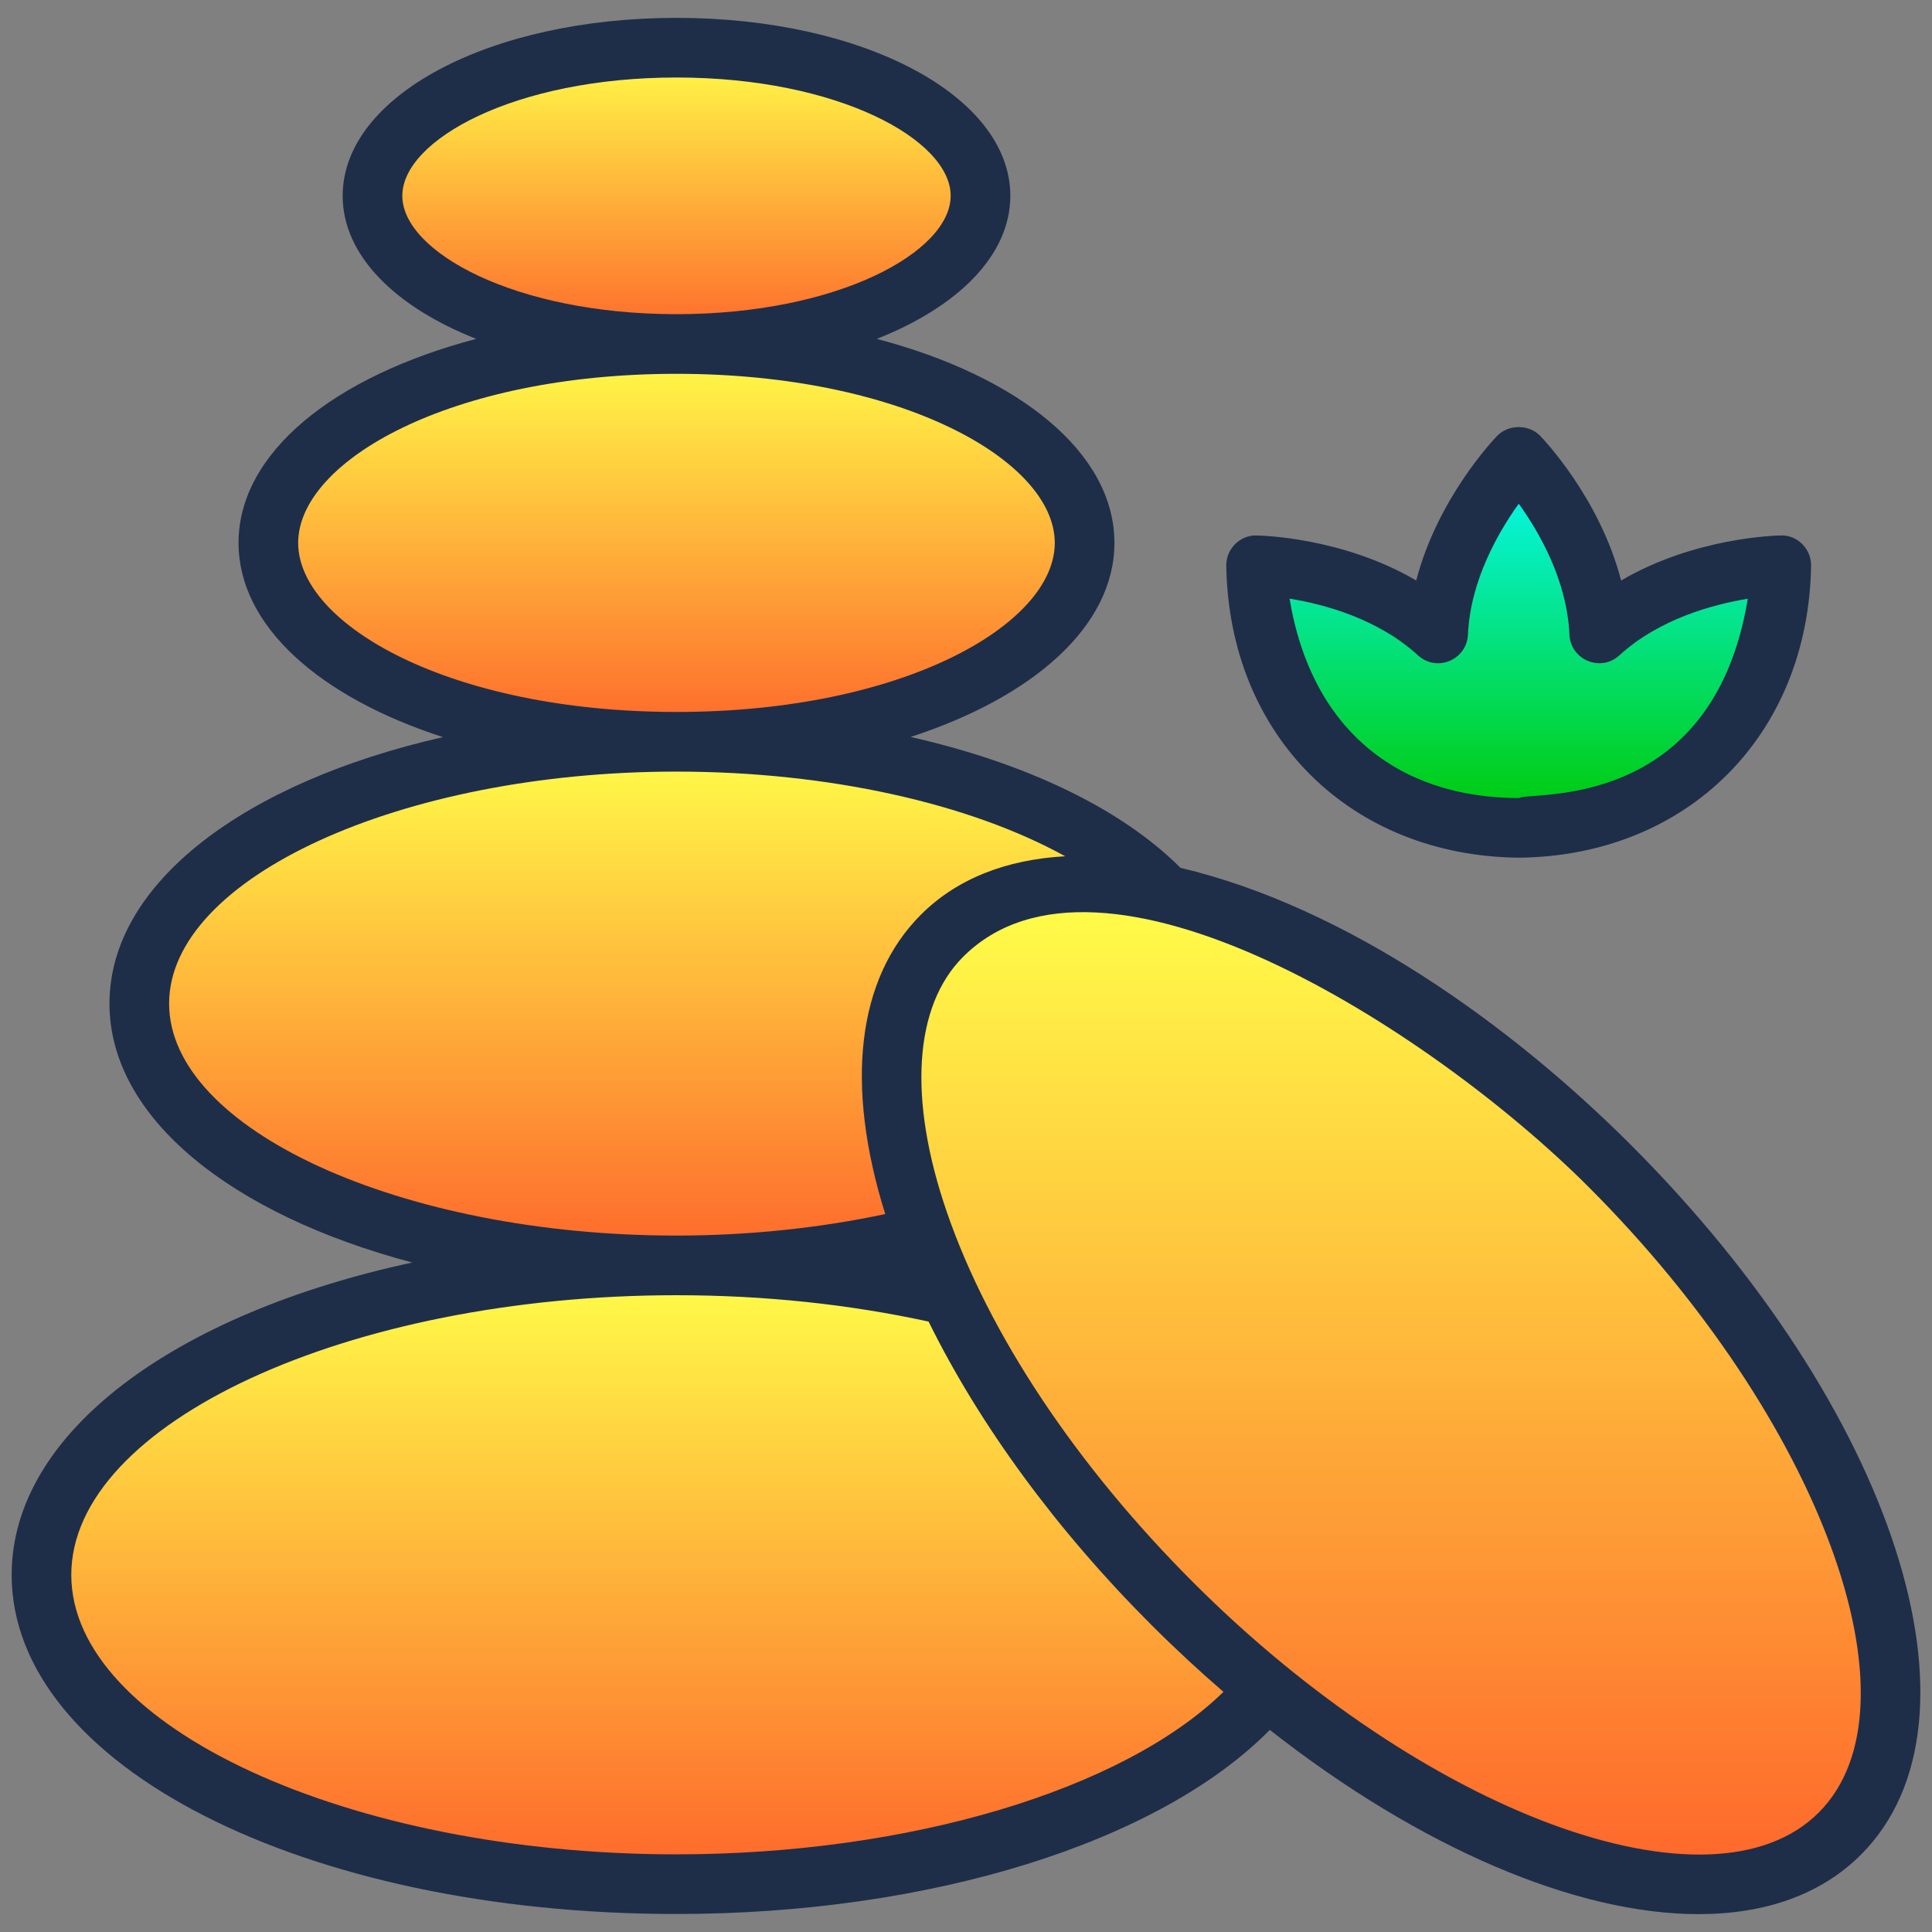 <svg enable-background="new 0 0 512 512" height="512" viewBox="0 0 512 512" width="512" xmlns="http://www.w3.org/2000/svg" xmlns:xlink="http://www.w3.org/1999/xlink"><rect x="0" y="0" width="512" height="512" fill="#808080" stroke="none"/><linearGradient id="lg1"><stop offset="0" stop-color="#fe652b"/><stop offset="1" stop-color="#ffff49"/></linearGradient><linearGradient id="SVGID_1_" gradientUnits="userSpaceOnUse" x1="179.278" x2="179.278" xlink:href="#lg1" y1="499.348" y2="335.354"/><linearGradient id="SVGID_2_" gradientUnits="userSpaceOnUse" x1="179.278" x2="179.278" xlink:href="#lg1" y1="335.354" y2="196.584"/><linearGradient id="SVGID_3_" gradientUnits="userSpaceOnUse" x1="179.278" x2="179.278" xlink:href="#lg1" y1="196.584" y2="91.163"/><linearGradient id="SVGID_4_" gradientUnits="userSpaceOnUse" x1="179.278" x2="179.278" xlink:href="#lg1" y1="91.163" y2="12.634"/><linearGradient id="SVGID_6_" gradientUnits="userSpaceOnUse" x1="368.606" x2="368.606" xlink:href="#lg1" y1="499.348" y2="234.566"/><linearGradient id="SVGID_7_" gradientUnits="userSpaceOnUse" x1="402.468" x2="402.468" y1="219.395" y2="120.983"><stop offset="0" stop-color="#00c900"/><stop offset="1" stop-color="#07fafa"/></linearGradient><g id="_x32_0_Beauty_Spa"><g><ellipse cx="179.278" cy="417.351" fill="url(#SVGID_1_)" rx="168.249" ry="81.997"/><ellipse cx="179.278" cy="265.969" fill="url(#SVGID_2_)" rx="142.37" ry="69.385"/><ellipse cx="179.278" cy="143.874" fill="url(#SVGID_3_)" rx="108.157" ry="52.711"/><ellipse cx="179.278" cy="51.899" fill="url(#SVGID_4_)" rx="80.566" ry="39.264"/><ellipse cx="179.278" cy="51.899" fill="url(#SVGID_4_)" rx="80.566" ry="39.264"/><path d="m487.577 485.927c-32.052 32.052-111.24 4.721-176.951-60.99s-93.042-144.899-60.989-176.951c32.052-32.052 111.24-4.721 176.951 60.99s93.04 144.899 60.989 176.951z" fill="url(#SVGID_6_)"/><path d="m472.057 149.806s-.457 30.703-19.672 49.917c-19.214 19.265-49.917 19.672-49.917 19.672s-30.703-.407-49.917-19.672c-19.215-19.215-19.672-49.917-19.672-49.917s28.974.406 48.24 18.045c1.169-26.128 21.349-46.868 21.349-46.868s20.181 20.74 21.35 46.868c19.265-17.639 48.239-18.045 48.239-18.045z" fill="url(#SVGID_7_)"/><g fill="#1e2e49"><path d="m179.239 507.228c67.428 0 127.838-18.955 157.277-48.785 40.024 31.415 81.266 48.824 113.608 48.824 17.48 0 32.375-5.078 43.041-15.751 35.647-35.647 8.86-118.286-60.991-188.13-31.847-31.847-75.311-62.998-119.337-73.406-15.712-15.721-40.982-27.767-71.524-34.678 32.647-10.614 54.023-29.456 54.023-51.429 0-23.925-25.314-44.154-62.972-54.064 21.574-8.524 35.382-22.185 35.382-37.914 0-26.448-38.858-47.162-88.466-47.162s-88.468 20.714-88.468 47.162c0 15.729 13.808 29.389 35.381 37.913-37.66 9.909-62.979 30.139-62.979 54.064 0 22.005 21.443 40.87 54.174 51.475-52.521 11.92-88.378 38.692-88.378 70.608 0 30.246 32.187 55.875 80.238 68.627-62.995 13.572-106.161 45.132-106.161 82.791 0 50.388 77.376 89.855 176.152 89.855zm241.759-192.668c61.462 61.462 89.392 137.379 60.991 165.78-28.416 28.416-104.318.471-165.78-60.991-30.955-30.955-54.138-65.792-65.267-98.082-10.334-29.967-8.775-54.64 4.283-67.69 36.348-36.348 123.44 18.651 165.773 60.983zm-314.38-262.665c0-14.833 29.844-31.356 72.66-31.356s72.66 16.523 72.66 31.356-29.844 31.364-72.66 31.364-72.66-16.531-72.66-31.364zm-27.598 91.977c0-21.64 40.285-44.808 100.258-44.808 59.965 0 100.25 23.168 100.25 44.808 0 21.619-40.212 44.76-100.082 44.804-.07 0-.137-.004-.207-.004-.047 0-.091.003-.138.003-59.873-.045-100.081-23.184-100.081-44.803zm-34.204 122.084c0-33.303 61.479-61.439 134.287-61.474.059 0 .116.004.175.004.055 0 .109-.004.164-.004 40.183.028 77.556 8.459 102.837 22.436-15.626.872-28.707 5.963-38.229 15.485-16.98 16.972-20.171 45.069-9.455 79.336-17.231 3.67-36.113 5.703-55.357 5.703-72.867-.001-134.422-28.155-134.422-61.486zm134.423 77.29c23.31 0 45.742 2.403 66.843 6.984 13.451 27.274 33.742 55.083 58.953 80.293 6.307 6.308 12.721 12.25 19.192 17.841-26.617 25.982-83.296 43.057-144.988 43.057-86.915 0-160.347-33.911-160.347-74.049.001-40.176 73.433-74.126 160.347-74.126z"/><path d="m429.618 153.843c-5.688-21.918-20.729-37.592-21.486-38.371-2.979-3.056-8.35-3.056-11.329 0-.756.779-15.798 16.454-21.486 38.371-19.51-11.468-41.242-11.924-42.331-11.939-4.238-.143-8.077 3.445-8.011 8.018.755 45.309 33.114 76.946 77.6 77.376 44.405-.496 76.631-32.207 77.383-77.376.067-4.614-3.852-8.211-8.011-8.018-1.086.016-22.819.471-42.329 11.939zm-27.042 57.65c-32.778 0-55.248-18.952-60.829-52.849 9.122 1.482 23.384 5.286 34.042 15.034 4.986 4.56 12.927 1.169 13.228-5.472.641-14.37 8.065-27.189 13.467-34.713 5.402 7.494 12.796 20.266 13.436 34.713.301 6.649 8.252 10.023 13.228 5.472 10.588-9.685 24.881-13.506 34.034-15.003-9.379 57.01-58.038 50.937-60.606 52.818z"/></g></g></g></svg>